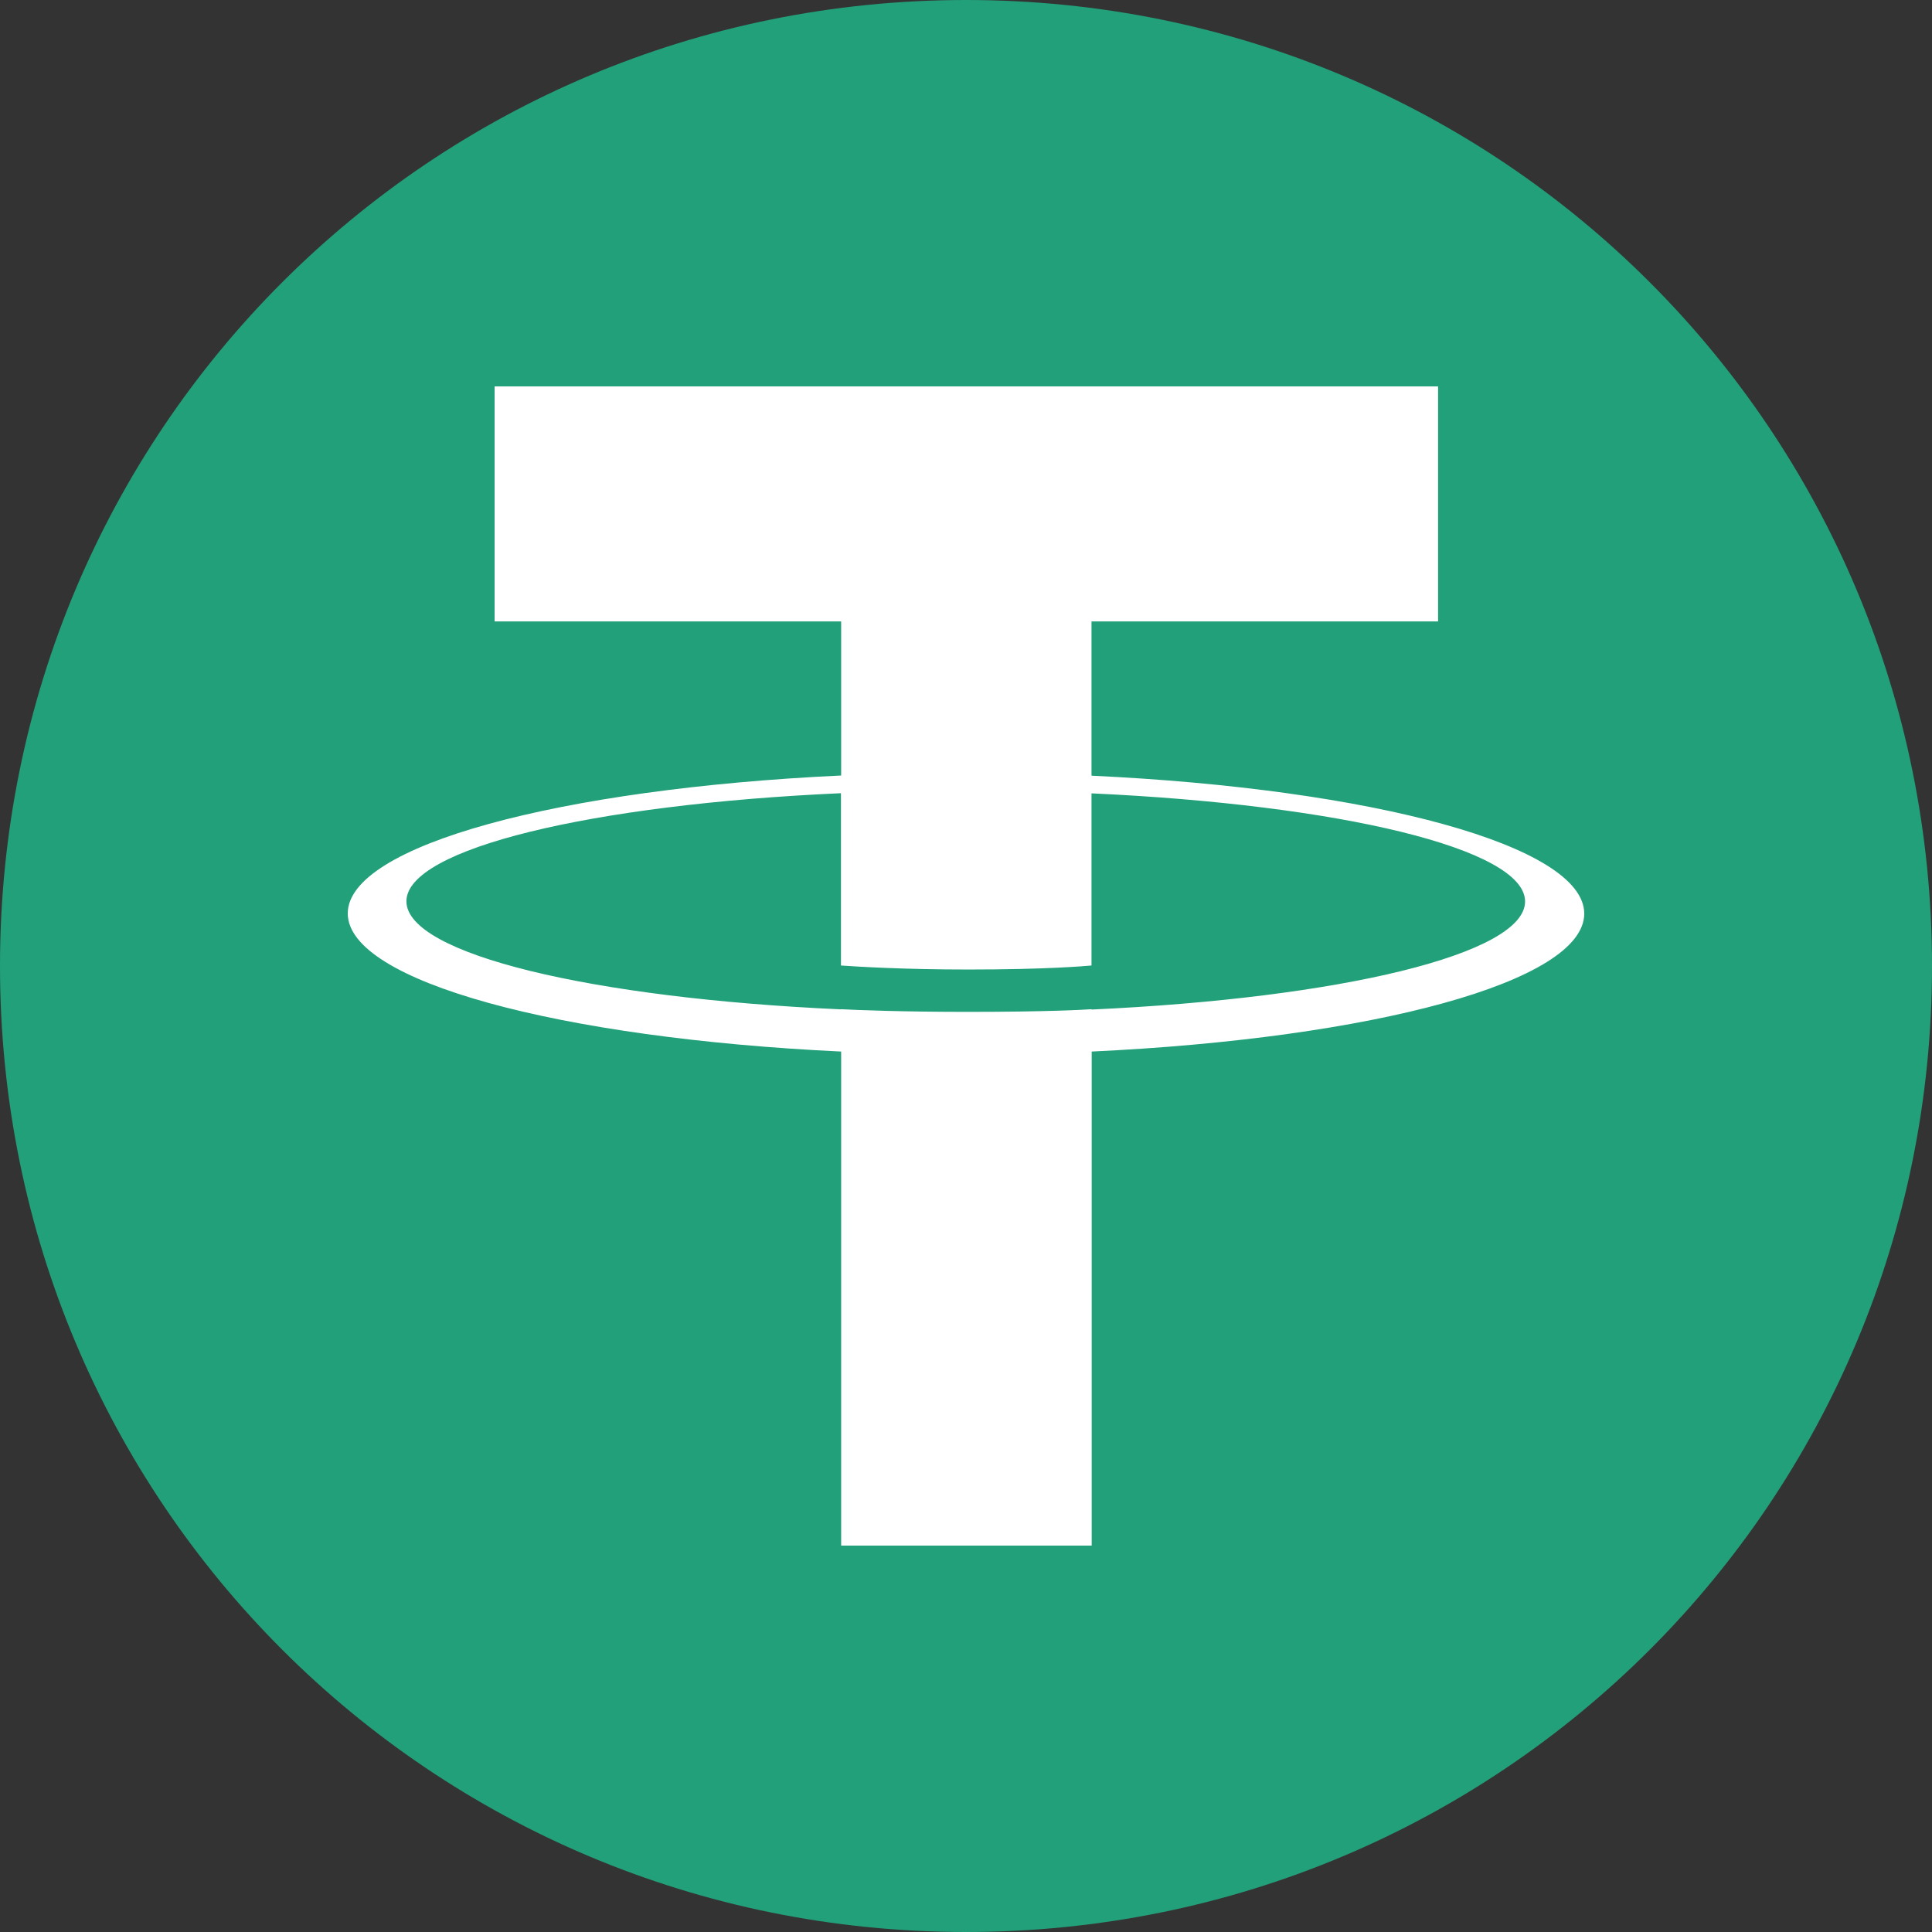 <svg viewBox="0 0 50 50" xmlns="http://www.w3.org/2000/svg" xml:space="preserve" style="fill-rule:evenodd;clip-rule:evenodd;stroke-linejoin:round;stroke-miterlimit:2"><rect x="0" y="0" width="50" height="50" fill="#333333" stroke="none"/><path d="M1000 2000c554.17 0 1000-445.83 1000-1000C2000 445.83 1554.17 0 1000 0 445.83 0 0 445.83 0 1000c0 554.17 445.83 1000 1000 1000Z" style="fill:#22a079;fill-rule:nonzero" transform="scale(.025)"/><path d="M19.248 6.082v3.988l.005.005C26.53 10.416 32 11.888 32 13.645c0 1.761-5.47 3.228-12.747 3.569V30h-6.484V17.214C5.483 16.869 0 15.401 0 13.64s5.479-3.228 12.769-3.57V6.082H3.8V0h24.417v6.082h-8.969Zm0 10.036v.009c6.425-.294 11.221-1.433 11.221-2.797s-4.792-2.504-11.221-2.798v4.455c-.186.017-1.187.104-3.189.104-1.666 0-2.875-.074-3.295-.104v-4.459c-6.437.289-11.246 1.433-11.246 2.797 0 1.369 4.805 2.508 11.246 2.797v-.004c.416.022 1.591.069 3.266.069 2.095 0 3.036-.056 3.218-.069Z" style="fill:#fff" transform="translate(9 10)"/></svg>